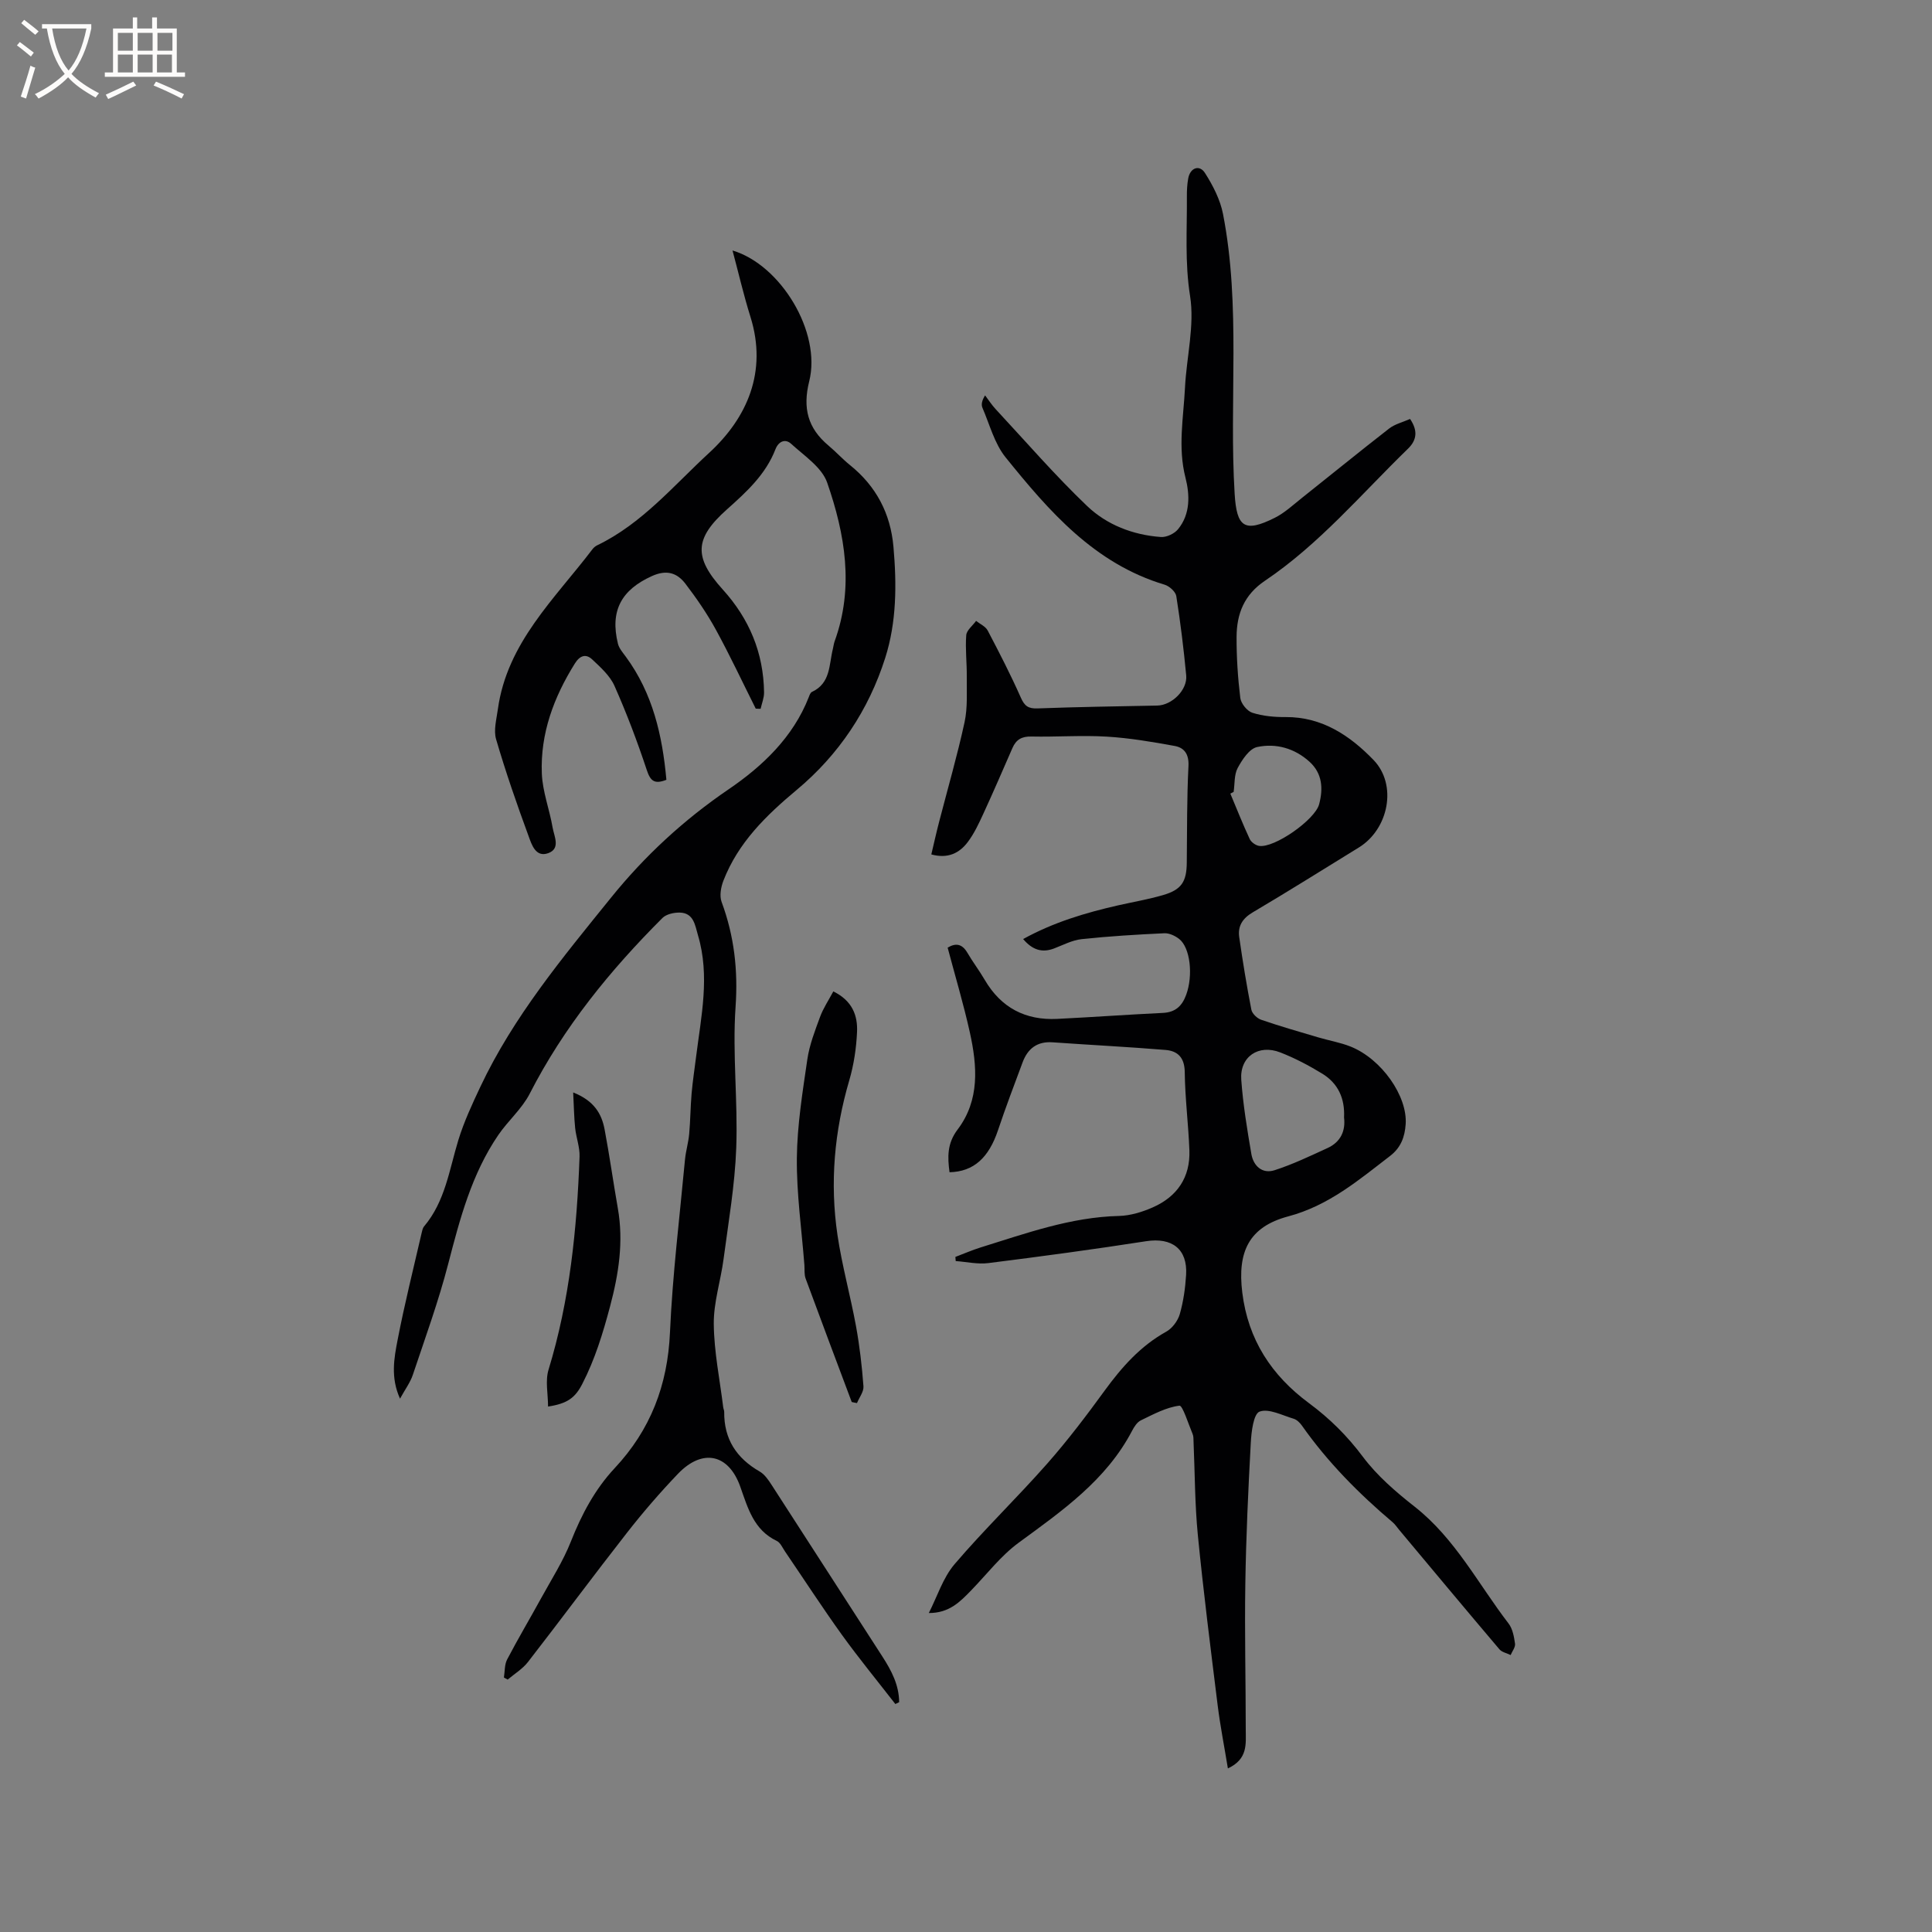 <svg enable-background="new 0 0 400 400" viewBox="0 0 400 400" xmlns="http://www.w3.org/2000/svg"><rect x="0" y="0" width="400" height="400" fill="#808080" stroke="none"/><g fill="#010103"><path d="m192.3 333.96c1.74-3.4 2.92-7.28 5.33-10.11 6.1-7.15 12.9-13.7 19.13-20.76 4.26-4.83 8.18-10 11.97-15.21 3.54-4.85 7.39-9.21 12.74-12.18 1.24-.69 2.39-2.24 2.79-3.62.75-2.62 1.14-5.39 1.31-8.12.33-5.38-2.94-7.81-8.28-6.98-10.86 1.69-21.77 3.16-32.67 4.53-2.2.28-4.5-.26-6.75-.42-.02-.29-.05-.57-.07-.86 1.73-.65 3.43-1.4 5.19-1.95 9.39-2.91 18.66-6.29 28.69-6.53 2.36-.06 4.83-.82 7.02-1.79 5.01-2.22 7.75-6.2 7.55-11.78-.2-5.4-.9-10.79-.96-16.19-.03-3.01-1.43-4.4-3.98-4.61-7.78-.64-15.58-1.03-23.37-1.58-3.22-.23-5.17 1.31-6.23 4.17-1.73 4.65-3.5 9.29-5.07 13.99-1.92 5.74-5.04 8.62-10.05 8.74-.42-3.13-.52-5.95 1.67-8.84 4.63-6.11 4.07-13.18 2.53-20.14-1.3-5.86-3.03-11.62-4.59-17.52 1.64-.99 2.98-.83 4.08 1.05 1.12 1.92 2.48 3.7 3.6 5.62 3.37 5.77 8.43 8.41 15.02 8.08 7.3-.36 14.59-.89 21.89-1.24 2.61-.13 3.98-1.48 4.81-3.79 1.45-3.98.84-9.73-1.48-11.53-.84-.65-2.05-1.22-3.06-1.17-5.71.27-11.43.61-17.12 1.22-1.94.21-3.81 1.2-5.68 1.92-2.51.96-4.51.32-6.43-1.94 6.27-3.46 12.89-5.44 19.68-6.98 3.1-.7 6.24-1.24 9.28-2.12 3.82-1.11 4.88-2.76 4.92-6.7.07-6.68.01-13.37.35-20.03.12-2.46-.87-3.79-2.86-4.15-4.66-.85-9.36-1.65-14.07-1.93-5.18-.31-10.39.09-15.58-.02-2-.05-3.18.63-3.94 2.39-1.99 4.56-3.96 9.12-6.04 13.64-.93 2.01-1.88 4.06-3.2 5.81-1.75 2.33-4.16 3.5-7.55 2.57.55-2.33 1.05-4.58 1.63-6.8 1.77-6.85 3.75-13.66 5.25-20.57.66-3.05.43-6.3.46-9.46.03-2.85-.33-5.73-.11-8.56.08-1.03 1.33-1.97 2.04-2.96.82.65 1.95 1.14 2.4 1.99 2.4 4.57 4.77 9.17 6.86 13.89.77 1.75 1.55 2.31 3.46 2.24 8.26-.31 16.53-.43 24.79-.59 3.02-.06 6.28-3.23 5.99-6.26-.52-5.48-1.19-10.96-2.05-16.4-.15-.92-1.44-2.08-2.43-2.37-14.54-4.36-23.92-15.22-32.92-26.37-2.3-2.85-3.29-6.79-4.79-10.26-.28-.66-.11-1.51.55-2.56.73.96 1.38 1.98 2.19 2.85 6.26 6.73 12.29 13.71 18.93 20.05 4.09 3.91 9.5 6 15.27 6.42 1.17.09 2.82-.69 3.57-1.62 2.58-3.16 2.43-7.13 1.53-10.66-1.61-6.29-.41-12.44-.1-18.64.32-6.35 2.02-12.87 1.05-18.99-1.1-6.94-.61-13.7-.66-20.54-.01-1.27.05-2.56.28-3.8.4-2.19 2.32-2.92 3.47-1.11 1.64 2.58 3.15 5.5 3.73 8.47 3.74 19.17 1.23 38.64 2.41 57.94.42 6.93 2.03 8.11 8.3 4.98 2.04-1.02 3.78-2.65 5.59-4.09 6.04-4.79 12.01-9.67 18.1-14.4 1.2-.93 2.82-1.31 4.33-1.98 1.61 2.37 1.44 4.34-.42 6.15-9.65 9.37-18.37 19.77-29.63 27.35-4.32 2.91-5.84 6.86-5.87 11.59-.02 4.23.26 8.49.77 12.68.14 1.14 1.42 2.72 2.5 3.06 2.17.69 4.56.91 6.86.89 7.58-.06 13.37 3.86 18.22 8.88 4.99 5.16 3.12 14.34-3.03 18.12-7.31 4.49-14.58 9.07-21.97 13.43-2.13 1.26-3.13 2.85-2.8 5.14.72 5.02 1.54 10.03 2.51 15.01.16.82 1.19 1.8 2.03 2.09 3.89 1.34 7.84 2.47 11.79 3.64 2.23.66 4.55 1.05 6.7 1.9 6.43 2.56 11.82 10.26 11.43 16.07-.18 2.62-.97 4.85-3.22 6.58-6.53 5.02-12.72 10.29-21.1 12.52-8.17 2.18-10.54 7.36-9.51 15.76 1.2 9.79 6.08 17.19 13.8 22.9 4.29 3.17 7.94 6.79 11.17 11.11 2.94 3.93 6.83 7.28 10.73 10.34 8.38 6.59 13.14 15.99 19.44 24.19.84 1.1 1.13 2.74 1.33 4.17.1.73-.58 1.56-.91 2.35-.78-.39-1.8-.58-2.32-1.19-6.99-8.24-13.91-16.54-20.84-24.83-.41-.49-.76-1.04-1.24-1.45-7.04-5.96-13.49-12.47-18.82-20.05-.41-.58-1.04-1.2-1.69-1.4-2.37-.7-5.16-2.19-7.07-1.48-1.26.47-1.7 4.19-1.82 6.5-.53 9.73-.98 19.47-1.13 29.22-.16 10.05.09 20.11.09 30.16 0 2.88.49 6.05-3.7 7.99-.74-4.54-1.57-8.72-2.1-12.94-1.46-11.78-2.96-23.56-4.12-35.37-.63-6.42-.61-12.9-.89-19.35-.02-.53.01-1.11-.19-1.57-.88-2.08-2.07-5.95-2.73-5.87-2.75.34-5.4 1.79-7.99 3.04-.78.38-1.39 1.34-1.82 2.17-5.37 10.25-14.5 16.58-23.5 23.18-3.69 2.71-6.58 6.53-9.82 9.86-2.3 2.37-4.55 4.7-8.76 4.68zm85.97-102.61c.2-3.95-1.26-7.06-4.48-9.04-2.77-1.7-5.7-3.24-8.73-4.42-4.52-1.76-8.41.91-8.07 5.66.37 5.15 1.22 10.28 2.09 15.37.43 2.49 2.27 4.18 4.81 3.36 3.76-1.21 7.36-2.94 10.96-4.59 2.73-1.25 3.76-3.56 3.42-6.34zm-22.86-67.39c-.23.12-.46.23-.68.35 1.32 3.14 2.57 6.31 4.01 9.4.3.65 1.21 1.3 1.92 1.42 3.17.52 11.6-5.41 12.45-8.61.87-3.28.66-6.39-1.97-8.79-3.07-2.8-6.96-3.91-10.88-3.06-1.6.35-3.08 2.61-4.01 4.33-.75 1.4-.59 3.29-.84 4.96z"/><path d="m185.37 352.8c-3.69-4.75-7.51-9.41-11.03-14.28-4.07-5.66-7.87-11.52-11.8-17.29-.53-.78-.97-1.84-1.72-2.2-4.76-2.26-5.99-6.81-7.54-11.19-2.4-6.82-7.82-8.03-12.93-2.69-3.72 3.89-7.26 7.99-10.57 12.23-6.91 8.83-13.59 17.86-20.47 26.72-1.11 1.43-2.78 2.44-4.2 3.64-.26-.14-.52-.29-.78-.43.2-1.25.11-2.67.67-3.74 2.23-4.27 4.7-8.42 7.02-12.65 2.13-3.88 4.55-7.66 6.17-11.75 2.21-5.6 4.98-10.82 9.05-15.18 7.45-7.96 10.99-17.2 11.47-28.12.53-11.95 2-23.86 3.11-35.79.17-1.78.71-3.53.87-5.32.25-2.78.26-5.59.5-8.38.22-2.52.61-5.02.92-7.53 1.05-8.39 2.91-16.78.4-25.21-.6-2.03-.86-4.65-3.8-4.7-1.2-.02-2.77.33-3.56 1.12-10.85 10.84-20.44 22.62-27.48 36.38-1.6 3.12-4.46 5.57-6.48 8.52-5.54 8.09-7.97 17.38-10.4 26.74-2.01 7.76-4.77 15.33-7.32 22.95-.52 1.56-1.57 2.96-2.65 4.93-1.99-4.39-1.23-8.4-.49-12.21 1.42-7.38 3.26-14.67 4.94-21.99.12-.51.22-1.1.54-1.48 4.36-5.17 5.2-11.69 7.08-17.84 1.17-3.81 2.87-7.47 4.58-11.09 6.84-14.49 17.02-26.72 26.98-39.05 7-8.68 15.07-16.15 24.41-22.51 6.95-4.73 13.34-10.75 16.59-19.08.15-.39.33-.92.64-1.07 3.91-1.8 3.53-5.65 4.35-8.93.13-.51.18-1.05.36-1.55 4.06-11.16 2.16-22.19-1.54-32.85-1.1-3.18-4.76-5.57-7.48-8.06-1.16-1.06-2.57-.55-3.23 1.14-2.02 5.22-5.99 8.84-10.05 12.46-6.71 5.98-6.93 9.87-.88 16.56 5.51 6.08 8.46 13.12 8.57 21.31.02 1.13-.46 2.27-.71 3.41-.34-.01-.67-.02-1.01-.03-2.74-5.46-5.33-11-8.26-16.36-1.82-3.32-3.99-6.48-6.29-9.49-1.73-2.27-3.89-2.98-6.95-1.6-6.29 2.84-8.72 7.16-7.03 14.01.24.96.99 1.82 1.61 2.66 5.6 7.6 7.59 16.33 8.42 25.51-2.43.95-3.29.3-4.05-1.99-1.96-5.91-4.17-11.77-6.7-17.46-.93-2.1-2.88-3.84-4.62-5.48-1.29-1.2-2.53-.83-3.58.85-4.37 6.99-7.17 14.51-6.84 22.79.15 3.74 1.59 7.42 2.23 11.16.31 1.83 1.71 4.37-.91 5.32-2.6.94-3.43-1.8-4.05-3.5-2.44-6.63-4.76-13.32-6.74-20.09-.55-1.88.09-4.16.37-6.23 1.91-13.77 11.78-22.84 19.59-33.12.25-.33.6-.62.97-.8 9.28-4.47 15.85-12.4 23.18-19.14 7.86-7.23 12.11-16.8 8.55-28.17-1.41-4.5-2.47-9.11-3.71-13.73 9.98 2.97 18.43 16.91 15.88 27.08-1.39 5.57-.29 9.72 3.98 13.3 1.54 1.29 2.91 2.8 4.47 4.06 5.41 4.36 8.38 10 8.99 16.9.68 7.76.67 15.54-1.7 23-3.44 10.82-9.62 20.07-18.32 27.33-6.36 5.31-12.13 10.93-15.18 18.79-.52 1.34-.85 3.15-.38 4.41 2.61 7.06 3.42 14.12 2.89 21.74-.67 9.69.5 19.49.14 29.21-.28 7.68-1.61 15.32-2.62 22.97-.59 4.51-2.08 9-2.03 13.48.06 5.76 1.25 11.51 1.96 17.27.04.31.21.62.2.93-.06 5.61 2.54 9.57 7.34 12.33 1.03.59 1.82 1.76 2.49 2.8 7.65 11.81 15.25 23.66 22.9 35.48 1.9 2.93 3.47 5.94 3.49 9.48-.23.11-.51.25-.79.38z"/><path d="m176.34 290.27c-3.19-8.51-6.4-17.02-9.54-25.55-.32-.86-.19-1.88-.26-2.83-.57-7.37-1.63-14.74-1.56-22.11.07-6.83 1.18-13.66 2.17-20.45.44-3 1.58-5.93 2.64-8.81.66-1.79 1.76-3.42 2.74-5.26 4 1.97 5.06 5.06 4.91 8.4-.15 3.35-.66 6.77-1.6 9.99-3.1 10.54-4.05 21.23-2.45 32.05.94 6.34 2.68 12.56 3.84 18.88.75 4.11 1.23 8.29 1.54 12.45.08 1.11-.87 2.3-1.34 3.46-.36-.05-.73-.14-1.09-.22z"/><path d="m118.67 226.18c4.37 1.73 5.9 4.44 6.51 7.67 1.02 5.41 1.78 10.86 2.73 16.28 1.23 6.94.19 13.61-1.61 20.37-1.47 5.53-3.11 10.91-5.73 16-1.47 2.87-3.06 4.1-7.1 4.71 0-2.6-.61-5.31.1-7.63 4.4-14.39 5.88-29.18 6.42-44.11.07-1.96-.7-3.93-.91-5.92-.23-2.23-.26-4.48-.41-7.37z"/></g><path d="m6.4 11.7c-1-.8-1.9-1.6-2.9-2.3l.6-.7c.9.7 1.9 1.4 2.9 2.2zm-2.1 8.3c.7-2.1 1.4-4.2 2-6.4.2.1.6.3 1 .4-.7 2.3-1.3 4.4-1.9 6.4zm3-12.8c-1.1-.9-2.1-1.7-2.9-2.4l.6-.7c1 .8 2 1.5 3 2.4zm1.4-1.3v-.9h10.2v.9c-.9 4.2-2.3 7.3-4.1 9.4 1.3 1.4 3.2 2.7 5.7 4-.2.2-.4.5-.7.9-2.5-1.4-4.4-2.7-5.7-4.2-1.4 1.5-3.5 3-6.1 4.4 0 0 0 0-.1-.1-.3-.4-.5-.7-.7-.8 2.7-1.3 4.7-2.8 6.2-4.2-1.8-2.2-3-5.3-3.7-9.4zm9.2 0h-7.1c.6 3.8 1.7 6.7 3.4 8.7 1.7-2 2.9-4.8 3.7-8.7z" fill="#fcfbfa"/><path d="m31.6 3.6h.9v2.3h4.1v9.1h1.7v.9h-16.6v-.9h1.7v-9.1h4.1v-2.3h.9v2.3h3.1v-2.3zm-4 13.3.6.8c-1.9.9-3.8 1.9-5.8 2.8-.2-.3-.3-.6-.5-.9 2-.9 3.9-1.8 5.7-2.7zm-3.2-10.1v3.7h3.1v-3.7zm0 4.5v3.7h3.1v-3.7zm4.1-4.5v3.7h3.1v-3.7zm0 4.5v3.7h3.1v-3.7zm9.1 9.1c-2.1-1.1-4.1-2-5.8-2.7l.5-.8c2.2.9 4.1 1.8 5.8 2.6zm-1.9-13.6h-3.1v3.7h3.1zm-3.2 4.5v3.7h3.1v-3.7z" fill="#fcfbfa"/></svg>